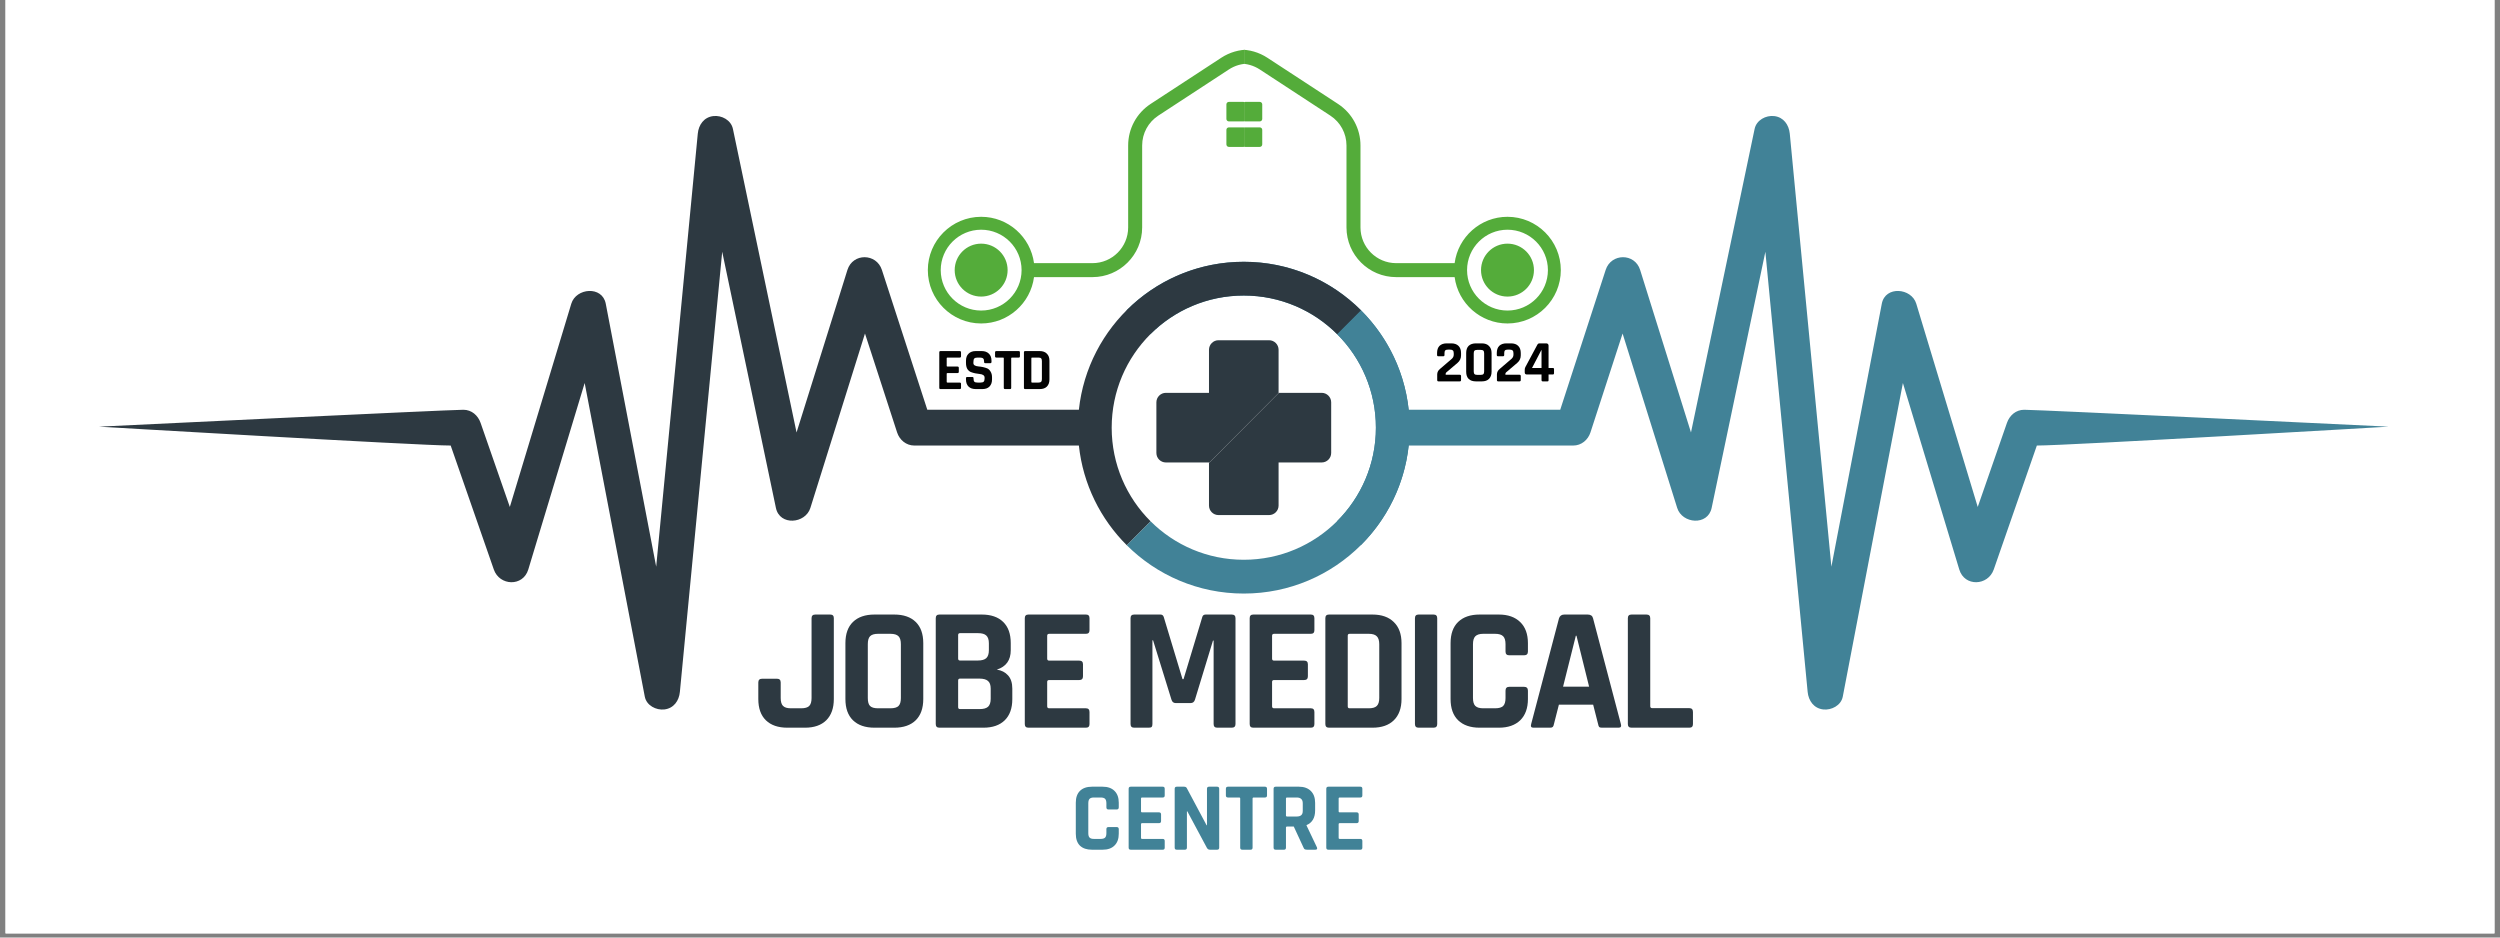 <svg xmlns="http://www.w3.org/2000/svg" xmlns:xlink="http://www.w3.org/1999/xlink" width="400" viewBox="0 0 300 112.5" height="150" preserveAspectRatio="xMidYMid meet"><rect x="0" y="0" width="300" height="112.5" fill="#808080" stroke="none"/><defs><clipPath id="40b64662fe"><path d="M 0.664 0 L 299.336 0 L 299.336 112.004 L 0.664 112.004 Z M 0.664 0 "></path></clipPath><clipPath id="39d1abf056"><path d="M 149.324 5.605 L 187.957 5.605 L 187.957 40.699 L 149.324 40.699 Z M 149.324 5.605 "></path></clipPath><clipPath id="5ccc990c3b"><path d="M 111 5.605 L 149.375 5.605 L 149.375 40.699 L 111 40.699 Z M 111 5.605 "></path></clipPath><clipPath id="b1e036224b"><path d="M 135 13.812 L 286.645 13.812 L 286.645 85.492 L 135 85.492 Z M 135 13.812 "></path></clipPath><clipPath id="e95b802989"><path d="M 11.863 13.812 L 164 13.812 L 164 85.492 L 11.863 85.492 Z M 11.863 13.812 "></path></clipPath></defs><g id="9c46010a6b"><g clip-rule="nonzero" clip-path="url(#40b64662fe)"><path style=" stroke:none;fill-rule:nonzero;fill:#ffffff;fill-opacity:1;" d="M 0.664 0 L 299.336 0 L 299.336 112.004 L 0.664 112.004 Z M 0.664 0 "></path><path style=" stroke:none;fill-rule:nonzero;fill:#ffffff;fill-opacity:1;" d="M 0.664 0 L 299.336 0 L 299.336 112.004 L 0.664 112.004 Z M 0.664 0 "></path></g><g clip-rule="nonzero" clip-path="url(#39d1abf056)"><path style=" stroke:none;fill-rule:nonzero;fill:#54ac3a;fill-opacity:1;" d="M 151.469 15.586 L 151.469 17.328 C 151.469 17.496 151.336 17.629 151.168 17.629 L 149.426 17.629 C 149.258 17.629 149.125 17.496 149.125 17.328 L 149.125 15.586 C 149.125 15.418 149.258 15.285 149.426 15.285 L 151.168 15.285 C 151.336 15.285 151.469 15.418 151.469 15.586 Z M 148.285 15.586 L 148.285 17.328 C 148.285 17.496 148.152 17.629 147.988 17.629 L 146.242 17.629 C 146.078 17.629 145.941 17.496 145.941 17.328 L 145.941 15.586 C 145.941 15.418 146.078 15.285 146.242 15.285 L 147.988 15.285 C 148.152 15.285 148.285 15.418 148.285 15.586 Z M 151.469 12.527 L 151.469 14.273 C 151.469 14.438 151.336 14.57 151.168 14.57 L 149.426 14.57 C 149.258 14.57 149.125 14.438 149.125 14.273 L 149.125 12.527 C 149.125 12.359 149.258 12.227 149.426 12.227 L 151.168 12.227 C 151.336 12.227 151.469 12.359 151.469 12.527 Z M 148.285 12.527 L 148.285 14.273 C 148.285 14.438 148.152 14.57 147.988 14.57 L 146.242 14.57 C 146.078 14.57 145.941 14.438 145.941 14.273 L 145.941 12.527 C 145.941 12.359 146.078 12.227 146.242 12.227 L 147.988 12.227 C 148.152 12.227 148.285 12.359 148.285 12.527 Z M 184.074 32.414 C 184.074 34.172 182.652 35.59 180.898 35.59 C 179.145 35.59 177.723 34.172 177.723 32.414 C 177.723 30.66 179.145 29.238 180.898 29.238 C 182.652 29.238 184.074 30.66 184.074 32.414 Z M 180.898 37.266 C 178.223 37.266 176.047 35.09 176.047 32.414 C 176.047 29.742 178.223 27.566 180.898 27.566 C 183.574 27.566 185.75 29.742 185.75 32.414 C 185.75 35.09 183.574 37.266 180.898 37.266 Z M 180.898 26.016 C 177.656 26.016 174.969 28.441 174.555 31.578 L 167.539 31.578 C 165.176 31.578 163.258 29.656 163.258 27.293 L 163.258 17.457 C 163.258 15.441 162.25 13.574 160.559 12.469 L 152.09 6.934 C 150.059 5.605 147.453 5.633 145.453 7.008 L 137.504 12.469 C 135.887 13.582 134.918 15.418 134.918 17.383 L 134.918 27.293 C 134.918 29.656 133 31.578 130.637 31.578 L 124.922 31.578 C 124.5 27.406 120.969 24.141 116.688 24.141 L 108.09 24.141 C 107.664 24.141 107.316 24.488 107.316 24.914 L 107.316 25.812 C 107.316 26.383 107.773 26.844 108.344 26.844 L 109.586 26.844 C 110.156 26.844 110.617 26.383 110.617 25.812 L 110.617 25.688 L 116.688 25.688 C 120.398 25.688 123.418 28.707 123.418 32.414 C 123.418 36.125 120.398 39.145 116.688 39.145 L 110.617 39.145 L 110.617 39.016 C 110.617 38.449 110.156 37.988 109.586 37.988 L 108.344 37.988 C 107.773 37.988 107.316 38.449 107.316 39.016 L 107.316 39.918 C 107.316 40.344 107.664 40.691 108.09 40.691 L 116.688 40.691 C 120.969 40.691 124.5 37.426 124.922 33.254 L 130.637 33.254 C 133.922 33.254 136.598 30.582 136.598 27.293 L 136.598 17.383 C 136.598 15.973 137.293 14.652 138.453 13.852 L 146.402 8.391 C 147.84 7.406 149.711 7.383 151.172 8.336 L 159.641 13.875 C 160.855 14.668 161.578 16.008 161.578 17.457 L 161.578 27.293 C 161.578 30.582 164.254 33.254 167.539 33.254 L 174.555 33.254 C 174.969 36.387 177.656 38.816 180.898 38.816 C 184.43 38.816 187.297 35.945 187.297 32.414 C 187.297 28.887 184.43 26.016 180.898 26.016 "></path></g><g clip-rule="nonzero" clip-path="url(#5ccc990c3b)"><path style=" stroke:none;fill-rule:nonzero;fill:#54ac3a;fill-opacity:1;" d="M 147.168 15.586 L 147.168 17.328 C 147.168 17.496 147.301 17.629 147.469 17.629 L 149.215 17.629 C 149.379 17.629 149.512 17.496 149.512 17.328 L 149.512 15.586 C 149.512 15.418 149.379 15.285 149.215 15.285 L 147.469 15.285 C 147.301 15.285 147.168 15.418 147.168 15.586 Z M 150.352 15.586 L 150.352 17.328 C 150.352 17.496 150.484 17.629 150.652 17.629 L 152.395 17.629 C 152.562 17.629 152.695 17.496 152.695 17.328 L 152.695 15.586 C 152.695 15.418 152.562 15.285 152.395 15.285 L 150.652 15.285 C 150.484 15.285 150.352 15.418 150.352 15.586 Z M 147.168 12.527 L 147.168 14.273 C 147.168 14.438 147.301 14.57 147.469 14.57 L 149.215 14.57 C 149.379 14.57 149.512 14.438 149.512 14.273 L 149.512 12.527 C 149.512 12.359 149.379 12.227 149.215 12.227 L 147.469 12.227 C 147.301 12.227 147.168 12.359 147.168 12.527 Z M 150.352 12.527 L 150.352 14.273 C 150.352 14.438 150.484 14.57 150.652 14.57 L 152.395 14.57 C 152.562 14.57 152.695 14.438 152.695 14.273 L 152.695 12.527 C 152.695 12.359 152.562 12.227 152.395 12.227 L 150.652 12.227 C 150.484 12.227 150.352 12.359 150.352 12.527 Z M 114.562 32.414 C 114.562 34.172 115.984 35.59 117.738 35.59 C 119.492 35.59 120.914 34.172 120.914 32.414 C 120.914 30.66 119.492 29.238 117.738 29.238 C 115.984 29.238 114.562 30.66 114.562 32.414 Z M 117.738 37.266 C 120.414 37.266 122.59 35.09 122.59 32.414 C 122.59 29.742 120.414 27.566 117.738 27.566 C 115.062 27.566 112.887 29.742 112.887 32.414 C 112.887 35.09 115.062 37.266 117.738 37.266 Z M 117.738 26.016 C 120.984 26.016 123.668 28.441 124.082 31.578 L 131.098 31.578 C 133.461 31.578 135.379 29.656 135.379 27.293 L 135.379 17.457 C 135.379 15.441 136.391 13.574 138.078 12.469 L 146.547 6.934 C 148.578 5.605 151.184 5.633 153.184 7.008 L 161.133 12.469 C 162.75 13.582 163.719 15.418 163.719 17.383 L 163.719 27.293 C 163.719 29.656 165.641 31.578 168 31.578 L 173.715 31.578 C 174.137 27.406 177.668 24.141 181.949 24.141 L 190.547 24.141 C 190.977 24.141 191.32 24.488 191.32 24.914 L 191.324 24.914 L 191.324 25.812 C 191.324 26.383 190.863 26.844 190.293 26.844 L 189.051 26.844 C 188.484 26.844 188.023 26.383 188.023 25.812 L 188.023 25.688 L 181.949 25.688 C 178.238 25.688 175.223 28.707 175.223 32.414 C 175.223 36.125 178.238 39.145 181.949 39.145 L 188.023 39.145 L 188.023 39.016 C 188.023 38.449 188.484 37.988 189.051 37.988 L 190.293 37.988 C 190.863 37.988 191.324 38.449 191.324 39.016 L 191.324 39.918 L 191.32 39.918 C 191.32 40.344 190.977 40.691 190.547 40.691 L 181.949 40.691 C 177.668 40.691 174.137 37.426 173.715 33.254 L 168 33.254 C 164.715 33.254 162.039 30.582 162.039 27.293 L 162.039 17.383 C 162.039 15.973 161.348 14.652 160.184 13.852 L 152.234 8.391 C 150.797 7.406 148.926 7.383 147.465 8.336 L 138.996 13.875 C 137.785 14.668 137.059 16.008 137.059 17.457 L 137.059 27.293 C 137.059 30.582 134.387 33.254 131.098 33.254 L 124.082 33.254 C 123.668 36.387 120.984 38.816 117.738 38.816 C 114.211 38.816 111.34 35.945 111.34 32.414 C 111.34 28.887 114.211 26.016 117.738 26.016 "></path></g><g clip-rule="nonzero" clip-path="url(#b1e036224b)"><path style=" stroke:none;fill-rule:nonzero;fill:#418297;fill-opacity:1;" d="M 165.105 51.32 C 165.105 42.562 158.008 35.465 149.254 35.465 C 144.871 35.465 140.906 37.242 138.039 40.113 L 135.176 37.246 C 138.777 33.641 143.754 31.414 149.254 31.414 C 159.523 31.414 167.973 39.191 169.043 49.172 C 175.105 49.172 181.168 49.172 187.227 49.172 C 189.043 43.582 190.859 37.988 192.68 32.391 C 193.332 30.371 196.172 30.34 196.816 32.391 C 197.172 33.535 197.531 34.676 197.887 35.816 C 199.562 41.176 201.242 46.535 202.918 51.895 C 204.418 44.738 205.918 37.582 207.418 30.43 C 208.465 25.441 209.512 20.453 210.555 15.465 C 210.777 14.406 211.914 13.812 212.91 13.93 C 214.035 14.062 214.668 14.977 214.773 16.035 C 215.035 18.789 215.301 21.539 215.566 24.293 C 216.719 36.281 217.871 48.27 219.023 60.262 C 219.27 62.84 219.52 65.422 219.766 68.004 C 220.789 62.66 221.812 57.316 222.84 51.973 C 223.832 46.797 224.824 41.621 225.816 36.445 C 226.234 34.266 229.379 34.547 229.953 36.445 C 230.344 37.734 230.73 39.02 231.121 40.309 C 233.191 47.152 235.258 53.992 237.328 60.836 C 238.496 57.473 239.664 54.109 240.832 50.75 C 241.148 49.848 241.906 49.172 242.902 49.172 C 244.672 49.172 286.633 51.199 286.633 51.199 C 286.633 51.199 248.152 53.465 244.422 53.465 C 242.699 58.426 240.973 63.383 239.25 68.34 C 238.562 70.312 235.746 70.438 235.113 68.34 C 234.723 67.051 234.332 65.762 233.945 64.477 C 232.078 58.305 230.211 52.133 228.348 45.961 C 226.934 53.332 225.523 60.703 224.109 68.07 C 223.117 73.246 222.125 78.422 221.133 83.598 C 220.93 84.66 219.762 85.25 218.781 85.133 C 217.656 85 217.02 84.086 216.918 83.027 C 216.656 80.273 216.391 77.523 216.125 74.773 C 214.973 62.781 213.82 50.793 212.668 38.801 C 212.395 35.938 212.117 33.074 211.844 30.211 C 210.742 35.469 209.637 40.727 208.535 45.984 C 207.488 50.973 206.445 55.961 205.398 60.949 C 204.941 63.125 201.855 62.855 201.262 60.949 C 200.902 59.809 200.543 58.668 200.188 57.523 C 198.359 51.691 196.535 45.855 194.711 40.023 C 193.422 43.977 192.141 47.934 190.855 51.891 C 190.562 52.793 189.766 53.465 188.785 53.465 C 187.809 53.465 186.836 53.465 185.859 53.465 C 180.254 53.465 174.648 53.465 169.043 53.465 C 168.543 58.121 166.438 62.297 163.293 65.43 L 160.43 62.562 C 163.32 59.688 165.105 55.715 165.105 51.32 "></path></g><g clip-rule="nonzero" clip-path="url(#e95b802989)"><path style=" stroke:none;fill-rule:nonzero;fill:#2d3941;fill-opacity:1;" d="M 133.402 51.32 C 133.402 42.562 140.496 35.465 149.254 35.465 C 153.633 35.465 157.602 37.242 160.469 40.113 L 163.332 37.246 C 159.73 33.641 154.75 31.414 149.254 31.414 C 138.984 31.414 130.535 39.191 129.465 49.172 C 123.402 49.172 117.34 49.172 111.277 49.172 C 109.461 43.582 107.645 37.988 105.828 32.391 C 105.172 30.371 102.336 30.34 101.691 32.391 C 101.336 33.535 100.977 34.676 100.621 35.816 C 98.941 41.176 97.266 46.535 95.586 51.895 C 94.086 44.738 92.586 37.582 91.086 30.43 C 90.039 25.441 88.996 20.453 87.949 15.465 C 87.727 14.406 86.594 13.812 85.594 13.93 C 84.473 14.062 83.836 14.977 83.734 16.035 C 83.469 18.789 83.207 21.539 82.941 24.293 C 81.789 36.281 80.637 48.27 79.484 60.262 C 79.238 62.84 78.988 65.422 78.742 68.004 C 77.715 62.66 76.691 57.316 75.668 51.973 C 74.676 46.797 73.684 41.621 72.691 36.445 C 72.273 34.266 69.129 34.547 68.555 36.445 C 68.164 37.734 67.773 39.02 67.387 40.309 C 65.316 47.152 63.25 53.992 61.18 60.836 C 60.012 57.473 58.844 54.109 57.672 50.75 C 57.359 49.848 56.598 49.172 55.605 49.172 C 53.836 49.172 11.875 51.199 11.875 51.199 C 11.875 51.199 50.352 53.465 54.082 53.465 C 55.809 58.426 57.531 63.383 59.258 68.34 C 59.941 70.312 62.758 70.438 63.395 68.34 C 63.785 67.051 64.172 65.762 64.562 64.477 C 66.426 58.305 68.293 52.133 70.16 45.961 C 71.574 53.332 72.984 60.703 74.398 68.07 C 75.391 73.246 76.383 78.422 77.375 83.598 C 77.578 84.66 78.742 85.25 79.727 85.133 C 80.852 85 81.488 84.086 81.586 83.027 C 81.852 80.273 82.117 77.523 82.379 74.773 C 83.535 62.781 84.688 50.793 85.84 38.801 C 86.113 35.938 86.391 33.074 86.664 30.211 C 87.766 35.469 88.867 40.727 89.973 45.984 C 91.016 50.973 92.062 55.961 93.109 60.949 C 93.566 63.125 96.652 62.855 97.246 60.949 C 97.605 59.809 97.961 58.668 98.32 57.523 C 100.145 51.691 101.973 45.855 103.797 40.023 C 105.082 43.977 106.367 47.934 107.652 51.891 C 107.945 52.793 108.742 53.465 109.719 53.465 C 110.695 53.465 111.672 53.465 112.648 53.465 C 118.254 53.465 123.859 53.465 129.465 53.465 C 129.965 58.121 132.07 62.297 135.215 65.43 L 138.078 62.562 C 135.188 59.688 133.402 55.715 133.402 51.32 "></path></g><path style=" stroke:none;fill-rule:nonzero;fill:#418297;fill-opacity:1;" d="M 163.332 37.246 L 160.469 40.113 C 163.336 42.984 165.109 46.945 165.109 51.32 C 165.109 60.074 158.008 67.172 149.254 67.172 C 144.891 67.172 140.941 65.41 138.078 62.562 L 135.215 65.43 C 138.812 69.012 143.773 71.227 149.254 71.227 C 160.246 71.227 169.16 62.312 169.16 51.32 C 169.16 45.824 166.934 40.848 163.332 37.246 "></path><path style=" stroke:none;fill-rule:nonzero;fill:#2d3941;fill-opacity:1;" d="M 153.43 47.141 L 153.43 41.969 C 153.43 41.344 152.918 40.828 152.289 40.828 L 146.215 40.828 C 145.59 40.828 145.078 41.344 145.078 41.969 L 145.078 47.141 L 139.902 47.141 C 139.277 47.141 138.766 47.656 138.766 48.281 L 138.766 54.355 C 138.766 54.984 139.277 55.496 139.902 55.496 L 145.078 55.496 L 145.078 55.543 L 153.457 47.141 L 153.43 47.141 "></path><path style=" stroke:none;fill-rule:nonzero;fill:#2d3941;fill-opacity:1;" d="M 146.215 61.809 L 152.289 61.809 C 152.918 61.809 153.43 61.297 153.43 60.668 L 153.43 55.496 L 158.605 55.496 C 159.23 55.496 159.742 54.984 159.742 54.355 L 159.742 48.281 C 159.742 47.656 159.23 47.141 158.605 47.141 L 153.457 47.141 L 145.078 55.543 L 145.078 60.668 C 145.078 61.297 145.59 61.809 146.215 61.809 "></path><g style="fill:#2d3941;fill-opacity:1;"><g transform="translate(90.325, 87.323)"><path style="stroke:none" d="M 7.516 -13.578 L 9.297 -13.578 C 9.586 -13.578 9.734 -13.438 9.734 -13.156 L 9.734 -3.438 C 9.734 -2.344 9.43 -1.492 8.828 -0.891 C 8.223 -0.297 7.375 0 6.281 0 L 4.156 0 C 3.051 0 2.191 -0.297 1.578 -0.891 C 0.973 -1.484 0.672 -2.332 0.672 -3.438 L 0.672 -5.422 C 0.672 -5.723 0.82 -5.875 1.125 -5.875 L 2.922 -5.875 C 3.211 -5.875 3.359 -5.723 3.359 -5.422 L 3.359 -3.562 C 3.359 -3.113 3.453 -2.797 3.641 -2.609 C 3.828 -2.422 4.141 -2.328 4.578 -2.328 L 5.828 -2.328 C 6.273 -2.328 6.594 -2.422 6.781 -2.609 C 6.969 -2.797 7.062 -3.113 7.062 -3.562 L 7.062 -13.141 C 7.062 -13.43 7.211 -13.578 7.516 -13.578 Z M 7.516 -13.578 "></path></g></g><g style="fill:#2d3941;fill-opacity:1;"><g transform="translate(100.293, 87.323)"><path style="stroke:none" d="M 5.062 -2.328 L 6.562 -2.328 C 7.02 -2.328 7.344 -2.422 7.531 -2.609 C 7.719 -2.797 7.812 -3.113 7.812 -3.562 L 7.812 -10.016 C 7.812 -10.461 7.719 -10.781 7.531 -10.969 C 7.344 -11.164 7.02 -11.266 6.562 -11.266 L 5.062 -11.266 C 4.613 -11.266 4.297 -11.164 4.109 -10.969 C 3.93 -10.781 3.844 -10.461 3.844 -10.016 L 3.844 -3.562 C 3.844 -3.113 3.93 -2.797 4.109 -2.609 C 4.297 -2.422 4.613 -2.328 5.062 -2.328 Z M 7.016 0 L 4.641 0 C 3.535 0 2.676 -0.297 2.062 -0.891 C 1.457 -1.484 1.156 -2.332 1.156 -3.438 L 1.156 -10.141 C 1.156 -11.254 1.457 -12.102 2.062 -12.688 C 2.676 -13.281 3.535 -13.578 4.641 -13.578 L 7.016 -13.578 C 8.129 -13.578 8.988 -13.281 9.594 -12.688 C 10.195 -12.102 10.5 -11.254 10.5 -10.141 L 10.5 -3.438 C 10.5 -2.332 10.195 -1.484 9.594 -0.891 C 8.988 -0.297 8.129 0 7.016 0 Z M 7.016 0 "></path></g></g><g style="fill:#2d3941;fill-opacity:1;"><g transform="translate(110.915, 87.323)"><path style="stroke:none" d="M 4.281 -2.234 L 6.656 -2.234 C 7.113 -2.234 7.445 -2.328 7.656 -2.516 C 7.863 -2.711 7.969 -3.031 7.969 -3.469 L 7.969 -4.688 C 7.969 -5.125 7.859 -5.43 7.641 -5.609 C 7.43 -5.797 7.086 -5.891 6.609 -5.891 L 4.281 -5.891 C 4.133 -5.891 4.062 -5.812 4.062 -5.656 L 4.062 -2.469 C 4.062 -2.312 4.133 -2.234 4.281 -2.234 Z M 4.281 -8.062 L 6.438 -8.062 C 6.895 -8.062 7.227 -8.156 7.438 -8.344 C 7.645 -8.539 7.75 -8.859 7.75 -9.297 L 7.75 -10.125 C 7.75 -10.562 7.645 -10.875 7.438 -11.062 C 7.238 -11.25 6.914 -11.344 6.469 -11.344 L 4.281 -11.344 C 4.133 -11.344 4.062 -11.266 4.062 -11.109 L 4.062 -8.297 C 4.062 -8.141 4.133 -8.062 4.281 -8.062 Z M 1.375 -0.438 L 1.375 -13.141 C 1.375 -13.43 1.52 -13.578 1.812 -13.578 L 6.891 -13.578 C 8.004 -13.578 8.863 -13.281 9.469 -12.688 C 10.07 -12.102 10.375 -11.258 10.375 -10.156 L 10.375 -9.297 C 10.375 -8.098 9.816 -7.32 8.703 -6.969 C 9.266 -6.883 9.711 -6.656 10.047 -6.281 C 10.391 -5.906 10.562 -5.375 10.562 -4.688 L 10.562 -3.422 C 10.562 -2.328 10.258 -1.484 9.656 -0.891 C 9.051 -0.297 8.195 0 7.094 0 L 1.812 0 C 1.52 0 1.375 -0.145 1.375 -0.438 Z M 1.375 -0.438 "></path></g></g><g style="fill:#2d3941;fill-opacity:1;"><g transform="translate(121.6, 87.323)"><path style="stroke:none" d="M 8.719 0 L 1.812 0 C 1.52 0 1.375 -0.145 1.375 -0.438 L 1.375 -13.141 C 1.375 -13.43 1.52 -13.578 1.812 -13.578 L 8.719 -13.578 C 9 -13.578 9.141 -13.43 9.141 -13.141 L 9.141 -11.703 C 9.141 -11.41 9 -11.266 8.719 -11.266 L 4.312 -11.266 C 4.145 -11.266 4.062 -11.188 4.062 -11.031 L 4.062 -8.281 C 4.062 -8.125 4.145 -8.047 4.312 -8.047 L 7.922 -8.047 C 8.211 -8.047 8.359 -7.898 8.359 -7.609 L 8.359 -6.172 C 8.359 -5.867 8.211 -5.719 7.922 -5.719 L 4.312 -5.719 C 4.145 -5.719 4.062 -5.645 4.062 -5.5 L 4.062 -2.562 C 4.062 -2.406 4.145 -2.328 4.312 -2.328 L 8.719 -2.328 C 9 -2.328 9.141 -2.176 9.141 -1.875 L 9.141 -0.438 C 9.141 -0.145 9 0 8.719 0 Z M 8.719 0 "></path></g></g><g style="fill:#2d3941;fill-opacity:1;"><g transform="translate(130.68, 87.323)"><path style="stroke:none" d=""></path></g></g><g style="fill:#2d3941;fill-opacity:1;"><g transform="translate(134.291, 87.323)"><path style="stroke:none" d="M 10.391 -13.578 L 13.516 -13.578 C 13.816 -13.578 13.969 -13.43 13.969 -13.141 L 13.969 -0.438 C 13.969 -0.145 13.816 0 13.516 0 L 11.781 0 C 11.488 0 11.344 -0.145 11.344 -0.438 L 11.344 -10.453 L 11.266 -10.453 L 9.109 -3.375 C 9.023 -3.094 8.848 -2.953 8.578 -2.953 L 6.797 -2.953 C 6.535 -2.953 6.363 -3.094 6.281 -3.375 L 4.078 -10.484 L 4 -10.484 L 4 -0.438 C 4 -0.27 3.969 -0.156 3.906 -0.094 C 3.852 -0.031 3.734 0 3.547 0 L 1.812 0 C 1.52 0 1.375 -0.145 1.375 -0.438 L 1.375 -13.141 C 1.375 -13.43 1.52 -13.578 1.812 -13.578 L 4.969 -13.578 C 5.164 -13.578 5.297 -13.477 5.359 -13.281 L 7.609 -5.828 L 7.734 -5.828 L 9.984 -13.281 C 10.035 -13.477 10.172 -13.578 10.391 -13.578 Z M 10.391 -13.578 "></path></g></g><g style="fill:#2d3941;fill-opacity:1;"><g transform="translate(148.587, 87.323)"><path style="stroke:none" d="M 8.719 0 L 1.812 0 C 1.52 0 1.375 -0.145 1.375 -0.438 L 1.375 -13.141 C 1.375 -13.43 1.52 -13.578 1.812 -13.578 L 8.719 -13.578 C 9 -13.578 9.141 -13.43 9.141 -13.141 L 9.141 -11.703 C 9.141 -11.41 9 -11.266 8.719 -11.266 L 4.312 -11.266 C 4.145 -11.266 4.062 -11.188 4.062 -11.031 L 4.062 -8.281 C 4.062 -8.125 4.145 -8.047 4.312 -8.047 L 7.922 -8.047 C 8.211 -8.047 8.359 -7.898 8.359 -7.609 L 8.359 -6.172 C 8.359 -5.867 8.211 -5.719 7.922 -5.719 L 4.312 -5.719 C 4.145 -5.719 4.062 -5.645 4.062 -5.5 L 4.062 -2.562 C 4.062 -2.406 4.145 -2.328 4.312 -2.328 L 8.719 -2.328 C 9 -2.328 9.141 -2.176 9.141 -1.875 L 9.141 -0.438 C 9.141 -0.145 9 0 8.719 0 Z M 8.719 0 "></path></g></g><g style="fill:#2d3941;fill-opacity:1;"><g transform="translate(157.667, 87.323)"><path style="stroke:none" d="M 4.281 -2.328 L 6.594 -2.328 C 7.039 -2.328 7.359 -2.422 7.547 -2.609 C 7.742 -2.797 7.844 -3.113 7.844 -3.562 L 7.844 -10.016 C 7.844 -10.461 7.742 -10.781 7.547 -10.969 C 7.359 -11.164 7.039 -11.266 6.594 -11.266 L 4.281 -11.266 C 4.133 -11.266 4.062 -11.188 4.062 -11.031 L 4.062 -2.562 C 4.062 -2.406 4.133 -2.328 4.281 -2.328 Z M 1.375 -0.438 L 1.375 -13.141 C 1.375 -13.43 1.52 -13.578 1.812 -13.578 L 7.031 -13.578 C 8.133 -13.578 8.988 -13.273 9.594 -12.672 C 10.207 -12.078 10.516 -11.234 10.516 -10.141 L 10.516 -3.438 C 10.516 -2.344 10.207 -1.492 9.594 -0.891 C 8.988 -0.297 8.133 0 7.031 0 L 1.812 0 C 1.52 0 1.375 -0.145 1.375 -0.438 Z M 1.375 -0.438 "></path></g></g><g style="fill:#2d3941;fill-opacity:1;"><g transform="translate(168.31, 87.323)"><path style="stroke:none" d="M 4.156 -13.141 L 4.156 -0.438 C 4.156 -0.145 4.008 0 3.719 0 L 1.922 0 C 1.629 0 1.484 -0.145 1.484 -0.438 L 1.484 -13.141 C 1.484 -13.43 1.629 -13.578 1.922 -13.578 L 3.719 -13.578 C 4.008 -13.578 4.156 -13.43 4.156 -13.141 Z M 4.156 -13.141 "></path></g></g><g style="fill:#2d3941;fill-opacity:1;"><g transform="translate(172.913, 87.323)"><path style="stroke:none" d="M 6.953 0 L 4.641 0 C 3.535 0 2.676 -0.297 2.062 -0.891 C 1.457 -1.484 1.156 -2.332 1.156 -3.438 L 1.156 -10.141 C 1.156 -11.254 1.457 -12.102 2.062 -12.688 C 2.676 -13.281 3.535 -13.578 4.641 -13.578 L 6.953 -13.578 C 8.047 -13.578 8.898 -13.273 9.516 -12.672 C 10.129 -12.078 10.438 -11.234 10.438 -10.141 L 10.438 -9.141 C 10.438 -8.836 10.281 -8.688 9.969 -8.688 L 8.203 -8.688 C 7.898 -8.688 7.75 -8.836 7.75 -9.141 L 7.75 -10.016 C 7.75 -10.461 7.656 -10.781 7.469 -10.969 C 7.281 -11.164 6.957 -11.266 6.5 -11.266 L 5.062 -11.266 C 4.633 -11.266 4.32 -11.164 4.125 -10.969 C 3.938 -10.781 3.844 -10.461 3.844 -10.016 L 3.844 -3.562 C 3.844 -3.113 3.938 -2.797 4.125 -2.609 C 4.32 -2.422 4.633 -2.328 5.062 -2.328 L 6.5 -2.328 C 6.957 -2.328 7.281 -2.422 7.469 -2.609 C 7.656 -2.797 7.75 -3.113 7.75 -3.562 L 7.75 -4.438 C 7.75 -4.75 7.898 -4.906 8.203 -4.906 L 9.969 -4.906 C 10.281 -4.906 10.438 -4.75 10.438 -4.438 L 10.438 -3.438 C 10.438 -2.344 10.129 -1.492 9.516 -0.891 C 8.898 -0.297 8.047 0 6.953 0 Z M 6.953 0 "></path></g></g><g style="fill:#2d3941;fill-opacity:1;"><g transform="translate(183.24, 87.323)"><path style="stroke:none" d="M 2.781 0 L 0.766 0 C 0.504 0 0.414 -0.145 0.5 -0.438 L 3.844 -13.141 C 3.945 -13.43 4.16 -13.578 4.484 -13.578 L 7.281 -13.578 C 7.633 -13.578 7.848 -13.43 7.922 -13.141 L 11.266 -0.438 C 11.348 -0.145 11.258 0 11 0 L 8.984 0 C 8.828 0 8.719 -0.031 8.656 -0.094 C 8.602 -0.156 8.562 -0.27 8.531 -0.438 L 7.938 -2.766 L 3.828 -2.766 L 3.234 -0.438 C 3.203 -0.27 3.156 -0.156 3.094 -0.094 C 3.031 -0.031 2.926 0 2.781 0 Z M 5.859 -11.031 L 4.328 -4.922 L 7.453 -4.922 L 5.938 -11.031 Z M 5.859 -11.031 "></path></g></g><g style="fill:#2d3941;fill-opacity:1;"><g transform="translate(193.967, 87.323)"><path style="stroke:none" d="M 8.766 0 L 1.812 0 C 1.52 0 1.375 -0.145 1.375 -0.438 L 1.375 -13.141 C 1.375 -13.43 1.52 -13.578 1.812 -13.578 L 3.609 -13.578 C 3.91 -13.578 4.062 -13.43 4.062 -13.141 L 4.062 -2.578 C 4.062 -2.422 4.145 -2.344 4.312 -2.344 L 8.766 -2.344 C 9.047 -2.344 9.188 -2.188 9.188 -1.875 L 9.188 -0.438 C 9.188 -0.145 9.047 0 8.766 0 Z M 8.766 0 "></path></g></g><g style="fill:#418297;fill-opacity:1;"><g transform="translate(128.455, 101.966)"><path style="stroke:none" d="M 3.859 0 L 2.578 0 C 1.961 0 1.484 -0.16 1.141 -0.484 C 0.805 -0.816 0.641 -1.297 0.641 -1.922 L 0.641 -5.641 C 0.641 -6.254 0.805 -6.727 1.141 -7.062 C 1.484 -7.395 1.961 -7.562 2.578 -7.562 L 3.859 -7.562 C 4.473 -7.562 4.945 -7.395 5.281 -7.062 C 5.625 -6.727 5.797 -6.254 5.797 -5.641 L 5.797 -5.094 C 5.797 -4.914 5.711 -4.828 5.547 -4.828 L 4.562 -4.828 C 4.395 -4.828 4.312 -4.914 4.312 -5.094 L 4.312 -5.562 C 4.312 -5.82 4.258 -6.004 4.156 -6.109 C 4.051 -6.211 3.875 -6.266 3.625 -6.266 L 2.812 -6.266 C 2.57 -6.266 2.398 -6.211 2.297 -6.109 C 2.191 -6.004 2.141 -5.82 2.141 -5.562 L 2.141 -1.984 C 2.141 -1.734 2.191 -1.555 2.297 -1.453 C 2.398 -1.348 2.57 -1.297 2.812 -1.297 L 3.625 -1.297 C 3.875 -1.297 4.051 -1.348 4.156 -1.453 C 4.258 -1.555 4.312 -1.734 4.312 -1.984 L 4.312 -2.469 C 4.312 -2.633 4.395 -2.719 4.562 -2.719 L 5.547 -2.719 C 5.711 -2.719 5.797 -2.633 5.797 -2.469 L 5.797 -1.922 C 5.797 -1.305 5.625 -0.832 5.281 -0.5 C 4.945 -0.164 4.473 0 3.859 0 Z M 3.859 0 "></path></g></g><g style="fill:#418297;fill-opacity:1;"><g transform="translate(134.672, 101.966)"><path style="stroke:none" d="M 4.859 0 L 1.016 0 C 0.848 0 0.766 -0.082 0.766 -0.25 L 0.766 -7.312 C 0.766 -7.477 0.848 -7.562 1.016 -7.562 L 4.859 -7.562 C 5.016 -7.562 5.094 -7.477 5.094 -7.312 L 5.094 -6.516 C 5.094 -6.348 5.016 -6.266 4.859 -6.266 L 2.391 -6.266 C 2.297 -6.266 2.25 -6.223 2.25 -6.141 L 2.25 -4.609 C 2.25 -4.523 2.297 -4.484 2.391 -4.484 L 4.406 -4.484 C 4.57 -4.484 4.656 -4.398 4.656 -4.234 L 4.656 -3.438 C 4.656 -3.27 4.57 -3.188 4.406 -3.188 L 2.391 -3.188 C 2.297 -3.188 2.25 -3.145 2.25 -3.062 L 2.25 -1.422 C 2.25 -1.336 2.297 -1.297 2.391 -1.297 L 4.859 -1.297 C 5.016 -1.297 5.094 -1.211 5.094 -1.047 L 5.094 -0.25 C 5.094 -0.082 5.016 0 4.859 0 Z M 4.859 0 "></path></g></g><g style="fill:#418297;fill-opacity:1;"><g transform="translate(140.196, 101.966)"><path style="stroke:none" d="M 1.984 0 L 1.016 0 C 0.848 0 0.766 -0.082 0.766 -0.25 L 0.766 -7.312 C 0.766 -7.477 0.848 -7.562 1.016 -7.562 L 1.891 -7.562 C 2.055 -7.562 2.164 -7.504 2.219 -7.391 L 4.594 -2.938 L 4.641 -2.938 L 4.641 -7.312 C 4.641 -7.477 4.723 -7.562 4.891 -7.562 L 5.859 -7.562 C 6.023 -7.562 6.109 -7.477 6.109 -7.312 L 6.109 -0.25 C 6.109 -0.082 6.023 0 5.859 0 L 5 0 C 4.832 0 4.707 -0.078 4.625 -0.234 L 2.281 -4.609 L 2.234 -4.609 L 2.234 -0.25 C 2.234 -0.082 2.148 0 1.984 0 Z M 1.984 0 "></path></g></g><g style="fill:#418297;fill-opacity:1;"><g transform="translate(146.965, 101.966)"><path style="stroke:none" d="M 3.109 0 L 2.109 0 C 1.941 0 1.859 -0.082 1.859 -0.25 L 1.859 -6.141 C 1.859 -6.223 1.816 -6.266 1.734 -6.266 L 0.391 -6.266 C 0.223 -6.266 0.141 -6.348 0.141 -6.516 L 0.141 -7.312 C 0.141 -7.477 0.223 -7.562 0.391 -7.562 L 4.828 -7.562 C 4.992 -7.562 5.078 -7.477 5.078 -7.312 L 5.078 -6.516 C 5.078 -6.348 4.992 -6.266 4.828 -6.266 L 3.484 -6.266 C 3.391 -6.266 3.344 -6.223 3.344 -6.141 L 3.344 -0.25 C 3.344 -0.082 3.266 0 3.109 0 Z M 3.109 0 "></path></g></g><g style="fill:#418297;fill-opacity:1;"><g transform="translate(152.065, 101.966)"><path style="stroke:none" d="M 2.016 0 L 1.016 0 C 0.848 0 0.766 -0.082 0.766 -0.25 L 0.766 -7.312 C 0.766 -7.477 0.848 -7.562 1.016 -7.562 L 3.812 -7.562 C 4.414 -7.562 4.891 -7.391 5.234 -7.047 C 5.578 -6.711 5.75 -6.238 5.75 -5.625 L 5.75 -4.719 C 5.75 -3.832 5.406 -3.242 4.719 -2.953 L 4.719 -2.906 L 5.969 -0.281 C 6.039 -0.094 5.973 0 5.766 0 L 4.812 0 C 4.676 0 4.578 -0.016 4.516 -0.047 C 4.453 -0.078 4.398 -0.145 4.359 -0.25 L 3.188 -2.781 L 2.391 -2.781 C 2.297 -2.781 2.25 -2.738 2.25 -2.656 L 2.25 -0.25 C 2.25 -0.082 2.172 0 2.016 0 Z M 2.391 -3.984 L 3.531 -3.984 C 3.781 -3.984 3.961 -4.035 4.078 -4.141 C 4.203 -4.242 4.266 -4.414 4.266 -4.656 L 4.266 -5.562 C 4.266 -5.812 4.203 -5.988 4.078 -6.094 C 3.961 -6.207 3.781 -6.266 3.531 -6.266 L 2.391 -6.266 C 2.297 -6.266 2.25 -6.223 2.25 -6.141 L 2.25 -4.109 C 2.25 -4.023 2.297 -3.984 2.391 -3.984 Z M 2.391 -3.984 "></path></g></g><g style="fill:#418297;fill-opacity:1;"><g transform="translate(158.388, 101.966)"><path style="stroke:none" d="M 4.859 0 L 1.016 0 C 0.848 0 0.766 -0.082 0.766 -0.25 L 0.766 -7.312 C 0.766 -7.477 0.848 -7.562 1.016 -7.562 L 4.859 -7.562 C 5.016 -7.562 5.094 -7.477 5.094 -7.312 L 5.094 -6.516 C 5.094 -6.348 5.016 -6.266 4.859 -6.266 L 2.391 -6.266 C 2.297 -6.266 2.25 -6.223 2.25 -6.141 L 2.25 -4.609 C 2.25 -4.523 2.297 -4.484 2.391 -4.484 L 4.406 -4.484 C 4.57 -4.484 4.656 -4.398 4.656 -4.234 L 4.656 -3.438 C 4.656 -3.27 4.57 -3.188 4.406 -3.188 L 2.391 -3.188 C 2.297 -3.188 2.25 -3.145 2.25 -3.062 L 2.25 -1.422 C 2.25 -1.336 2.297 -1.297 2.391 -1.297 L 4.859 -1.297 C 5.016 -1.297 5.094 -1.211 5.094 -1.047 L 5.094 -0.25 C 5.094 -0.082 5.016 0 4.859 0 Z M 4.859 0 "></path></g></g><g style="fill:#000000;fill-opacity:1;"><g transform="translate(172.137, 45.766)"><path style="stroke:none" d="M 0.328 -0.156 L 0.328 -0.828 C 0.328 -1.098 0.445 -1.328 0.688 -1.516 L 1.984 -2.625 C 2.203 -2.789 2.312 -2.977 2.312 -3.188 L 2.312 -3.391 C 2.312 -3.547 2.273 -3.656 2.203 -3.719 C 2.129 -3.781 2.016 -3.812 1.859 -3.812 L 1.625 -3.812 C 1.469 -3.812 1.359 -3.781 1.297 -3.719 C 1.234 -3.656 1.203 -3.547 1.203 -3.391 L 1.203 -3.172 C 1.203 -3.066 1.156 -3.016 1.062 -3.016 L 0.453 -3.016 C 0.359 -3.016 0.312 -3.066 0.312 -3.172 L 0.312 -3.406 C 0.312 -3.781 0.41 -4.066 0.609 -4.266 C 0.816 -4.461 1.102 -4.562 1.469 -4.562 L 2.016 -4.562 C 2.391 -4.562 2.676 -4.461 2.875 -4.266 C 3.082 -4.066 3.188 -3.781 3.188 -3.406 L 3.188 -3.125 C 3.188 -2.758 3.047 -2.457 2.766 -2.219 L 1.422 -1.078 C 1.367 -1.023 1.344 -0.969 1.344 -0.906 L 1.344 -0.797 L 3.031 -0.797 C 3.133 -0.797 3.188 -0.742 3.188 -0.641 L 3.188 -0.156 C 3.188 -0.051 3.133 0 3.031 0 L 0.484 0 C 0.379 0 0.328 -0.051 0.328 -0.156 Z M 0.328 -0.156 "></path></g></g><g style="fill:#000000;fill-opacity:1;"><g transform="translate(175.567, 45.766)"><path style="stroke:none" d="M 1.703 -0.781 L 2.109 -0.781 C 2.266 -0.781 2.375 -0.812 2.438 -0.875 C 2.5 -0.938 2.531 -1.047 2.531 -1.203 L 2.531 -3.359 C 2.531 -3.516 2.5 -3.625 2.438 -3.688 C 2.375 -3.75 2.266 -3.781 2.109 -3.781 L 1.703 -3.781 C 1.547 -3.781 1.438 -3.75 1.375 -3.688 C 1.312 -3.625 1.281 -3.516 1.281 -3.359 L 1.281 -1.203 C 1.281 -1.047 1.312 -0.938 1.375 -0.875 C 1.438 -0.812 1.547 -0.781 1.703 -0.781 Z M 2.25 0 L 1.547 0 C 1.172 0 0.879 -0.098 0.672 -0.297 C 0.473 -0.492 0.375 -0.781 0.375 -1.156 L 0.375 -3.406 C 0.375 -3.781 0.473 -4.066 0.672 -4.266 C 0.879 -4.461 1.172 -4.562 1.547 -4.562 L 2.25 -4.562 C 2.625 -4.562 2.91 -4.457 3.109 -4.25 C 3.316 -4.051 3.422 -3.77 3.422 -3.406 L 3.422 -1.156 C 3.422 -0.789 3.316 -0.504 3.109 -0.297 C 2.91 -0.098 2.625 0 2.25 0 Z M 2.25 0 "></path></g></g><g style="fill:#000000;fill-opacity:1;"><g transform="translate(179.303, 45.766)"><path style="stroke:none" d="M 0.328 -0.156 L 0.328 -0.828 C 0.328 -1.098 0.445 -1.328 0.688 -1.516 L 1.984 -2.625 C 2.203 -2.789 2.312 -2.977 2.312 -3.188 L 2.312 -3.391 C 2.312 -3.547 2.273 -3.656 2.203 -3.719 C 2.129 -3.781 2.016 -3.812 1.859 -3.812 L 1.625 -3.812 C 1.469 -3.812 1.359 -3.781 1.297 -3.719 C 1.234 -3.656 1.203 -3.547 1.203 -3.391 L 1.203 -3.172 C 1.203 -3.066 1.156 -3.016 1.062 -3.016 L 0.453 -3.016 C 0.359 -3.016 0.312 -3.066 0.312 -3.172 L 0.312 -3.406 C 0.312 -3.781 0.41 -4.066 0.609 -4.266 C 0.816 -4.461 1.102 -4.562 1.469 -4.562 L 2.016 -4.562 C 2.391 -4.562 2.676 -4.461 2.875 -4.266 C 3.082 -4.066 3.188 -3.781 3.188 -3.406 L 3.188 -3.125 C 3.188 -2.758 3.047 -2.457 2.766 -2.219 L 1.422 -1.078 C 1.367 -1.023 1.344 -0.969 1.344 -0.906 L 1.344 -0.797 L 3.031 -0.797 C 3.133 -0.797 3.188 -0.742 3.188 -0.641 L 3.188 -0.156 C 3.188 -0.051 3.133 0 3.031 0 L 0.484 0 C 0.379 0 0.328 -0.051 0.328 -0.156 Z M 0.328 -0.156 "></path></g></g><g style="fill:#000000;fill-opacity:1;"><g transform="translate(182.733, 45.766)"><path style="stroke:none" d="M 2.25 -1.609 L 2.25 -3.797 L 1.109 -1.609 Z M 2.953 0 L 2.406 0 C 2.301 0 2.25 -0.051 2.25 -0.156 L 2.25 -0.828 L 0.5 -0.828 C 0.414 -0.828 0.348 -0.848 0.297 -0.891 C 0.254 -0.941 0.234 -1.008 0.234 -1.094 L 0.234 -1.375 C 0.234 -1.508 0.258 -1.625 0.312 -1.719 L 1.719 -4.344 C 1.758 -4.426 1.801 -4.484 1.844 -4.516 C 1.883 -4.547 1.945 -4.562 2.031 -4.562 L 2.828 -4.562 C 2.91 -4.562 2.973 -4.535 3.016 -4.484 C 3.066 -4.441 3.094 -4.379 3.094 -4.297 L 3.094 -1.609 L 3.609 -1.609 C 3.703 -1.609 3.75 -1.562 3.75 -1.469 L 3.75 -1 C 3.75 -0.883 3.703 -0.828 3.609 -0.828 L 3.094 -0.828 L 3.094 -0.156 C 3.094 -0.094 3.082 -0.051 3.062 -0.031 C 3.039 -0.008 3.004 0 2.953 0 Z M 2.953 0 "></path></g></g><g style="fill:#030303;fill-opacity:1;"><g transform="translate(112.245, 46.69)"><path style="stroke:none" d="M 2.922 0 L 0.609 0 C 0.516 0 0.469 -0.051 0.469 -0.156 L 0.469 -4.406 C 0.469 -4.508 0.516 -4.562 0.609 -4.562 L 2.922 -4.562 C 3.023 -4.562 3.078 -4.508 3.078 -4.406 L 3.078 -3.938 C 3.078 -3.832 3.023 -3.781 2.922 -3.781 L 1.453 -3.781 C 1.391 -3.781 1.359 -3.754 1.359 -3.703 L 1.359 -2.781 C 1.359 -2.727 1.391 -2.703 1.453 -2.703 L 2.656 -2.703 C 2.758 -2.703 2.812 -2.648 2.812 -2.547 L 2.812 -2.078 C 2.812 -1.973 2.758 -1.922 2.656 -1.922 L 1.453 -1.922 C 1.391 -1.922 1.359 -1.895 1.359 -1.844 L 1.359 -0.859 C 1.359 -0.805 1.391 -0.781 1.453 -0.781 L 2.922 -0.781 C 3.023 -0.781 3.078 -0.727 3.078 -0.625 L 3.078 -0.156 C 3.078 -0.051 3.023 0 2.922 0 Z M 2.922 0 "></path></g></g><g style="fill:#030303;fill-opacity:1;"><g transform="translate(115.574, 46.69)"><path style="stroke:none" d="M 0.344 -1.156 L 0.344 -1.312 C 0.344 -1.406 0.395 -1.453 0.5 -1.453 L 1.094 -1.453 C 1.195 -1.453 1.25 -1.406 1.25 -1.312 L 1.25 -1.25 C 1.25 -1.07 1.285 -0.945 1.359 -0.875 C 1.43 -0.812 1.562 -0.781 1.75 -0.781 L 2.078 -0.781 C 2.266 -0.781 2.395 -0.816 2.469 -0.891 C 2.539 -0.961 2.578 -1.094 2.578 -1.281 L 2.578 -1.375 C 2.578 -1.508 2.52 -1.613 2.406 -1.688 C 2.289 -1.758 2.148 -1.801 1.984 -1.812 C 1.828 -1.832 1.648 -1.859 1.453 -1.891 C 1.266 -1.93 1.086 -1.984 0.922 -2.047 C 0.754 -2.117 0.613 -2.242 0.5 -2.422 C 0.395 -2.609 0.344 -2.852 0.344 -3.156 L 0.344 -3.391 C 0.344 -3.766 0.445 -4.051 0.656 -4.25 C 0.863 -4.457 1.148 -4.562 1.516 -4.562 L 2.234 -4.562 C 2.598 -4.562 2.883 -4.457 3.094 -4.25 C 3.301 -4.051 3.406 -3.766 3.406 -3.391 L 3.406 -3.266 C 3.406 -3.16 3.359 -3.109 3.266 -3.109 L 2.656 -3.109 C 2.562 -3.109 2.516 -3.16 2.516 -3.266 L 2.516 -3.312 C 2.516 -3.488 2.477 -3.609 2.406 -3.672 C 2.332 -3.742 2.203 -3.781 2.016 -3.781 L 1.734 -3.781 C 1.547 -3.781 1.414 -3.742 1.344 -3.672 C 1.27 -3.598 1.234 -3.453 1.234 -3.234 L 1.234 -3.109 C 1.234 -2.891 1.43 -2.758 1.828 -2.719 C 2.223 -2.688 2.578 -2.609 2.891 -2.484 C 3.055 -2.41 3.191 -2.281 3.297 -2.094 C 3.41 -1.914 3.469 -1.688 3.469 -1.406 L 3.469 -1.156 C 3.469 -0.789 3.363 -0.504 3.156 -0.297 C 2.957 -0.098 2.672 0 2.297 0 L 1.531 0 C 1.156 0 0.863 -0.098 0.656 -0.297 C 0.445 -0.504 0.344 -0.789 0.344 -1.156 Z M 0.344 -1.156 "></path></g></g><g style="fill:#030303;fill-opacity:1;"><g transform="translate(119.329, 46.69)"><path style="stroke:none" d="M 1.875 0 L 1.281 0 C 1.176 0 1.125 -0.051 1.125 -0.156 L 1.125 -3.703 C 1.125 -3.754 1.098 -3.781 1.047 -3.781 L 0.234 -3.781 C 0.129 -3.781 0.078 -3.832 0.078 -3.938 L 0.078 -4.406 C 0.078 -4.508 0.129 -4.562 0.234 -4.562 L 2.922 -4.562 C 3.016 -4.562 3.062 -4.508 3.062 -4.406 L 3.062 -3.938 C 3.062 -3.832 3.016 -3.781 2.922 -3.781 L 2.109 -3.781 C 2.047 -3.781 2.016 -3.754 2.016 -3.703 L 2.016 -0.156 C 2.016 -0.051 1.969 0 1.875 0 Z M 1.875 0 "></path></g></g><g style="fill:#030303;fill-opacity:1;"><g transform="translate(122.403, 46.69)"><path style="stroke:none" d="M 1.438 -0.781 L 2.219 -0.781 C 2.363 -0.781 2.469 -0.812 2.531 -0.875 C 2.594 -0.938 2.625 -1.047 2.625 -1.203 L 2.625 -3.359 C 2.625 -3.516 2.594 -3.625 2.531 -3.688 C 2.469 -3.75 2.363 -3.781 2.219 -3.781 L 1.438 -3.781 C 1.383 -3.781 1.359 -3.754 1.359 -3.703 L 1.359 -0.859 C 1.359 -0.805 1.383 -0.781 1.438 -0.781 Z M 0.469 -0.156 L 0.469 -4.406 C 0.469 -4.508 0.516 -4.562 0.609 -4.562 L 2.359 -4.562 C 2.734 -4.562 3.02 -4.457 3.219 -4.25 C 3.426 -4.051 3.531 -3.77 3.531 -3.406 L 3.531 -1.156 C 3.531 -0.789 3.426 -0.504 3.219 -0.297 C 3.02 -0.098 2.734 0 2.359 0 L 0.609 0 C 0.516 0 0.469 -0.051 0.469 -0.156 Z M 0.469 -0.156 "></path></g></g></g></svg>